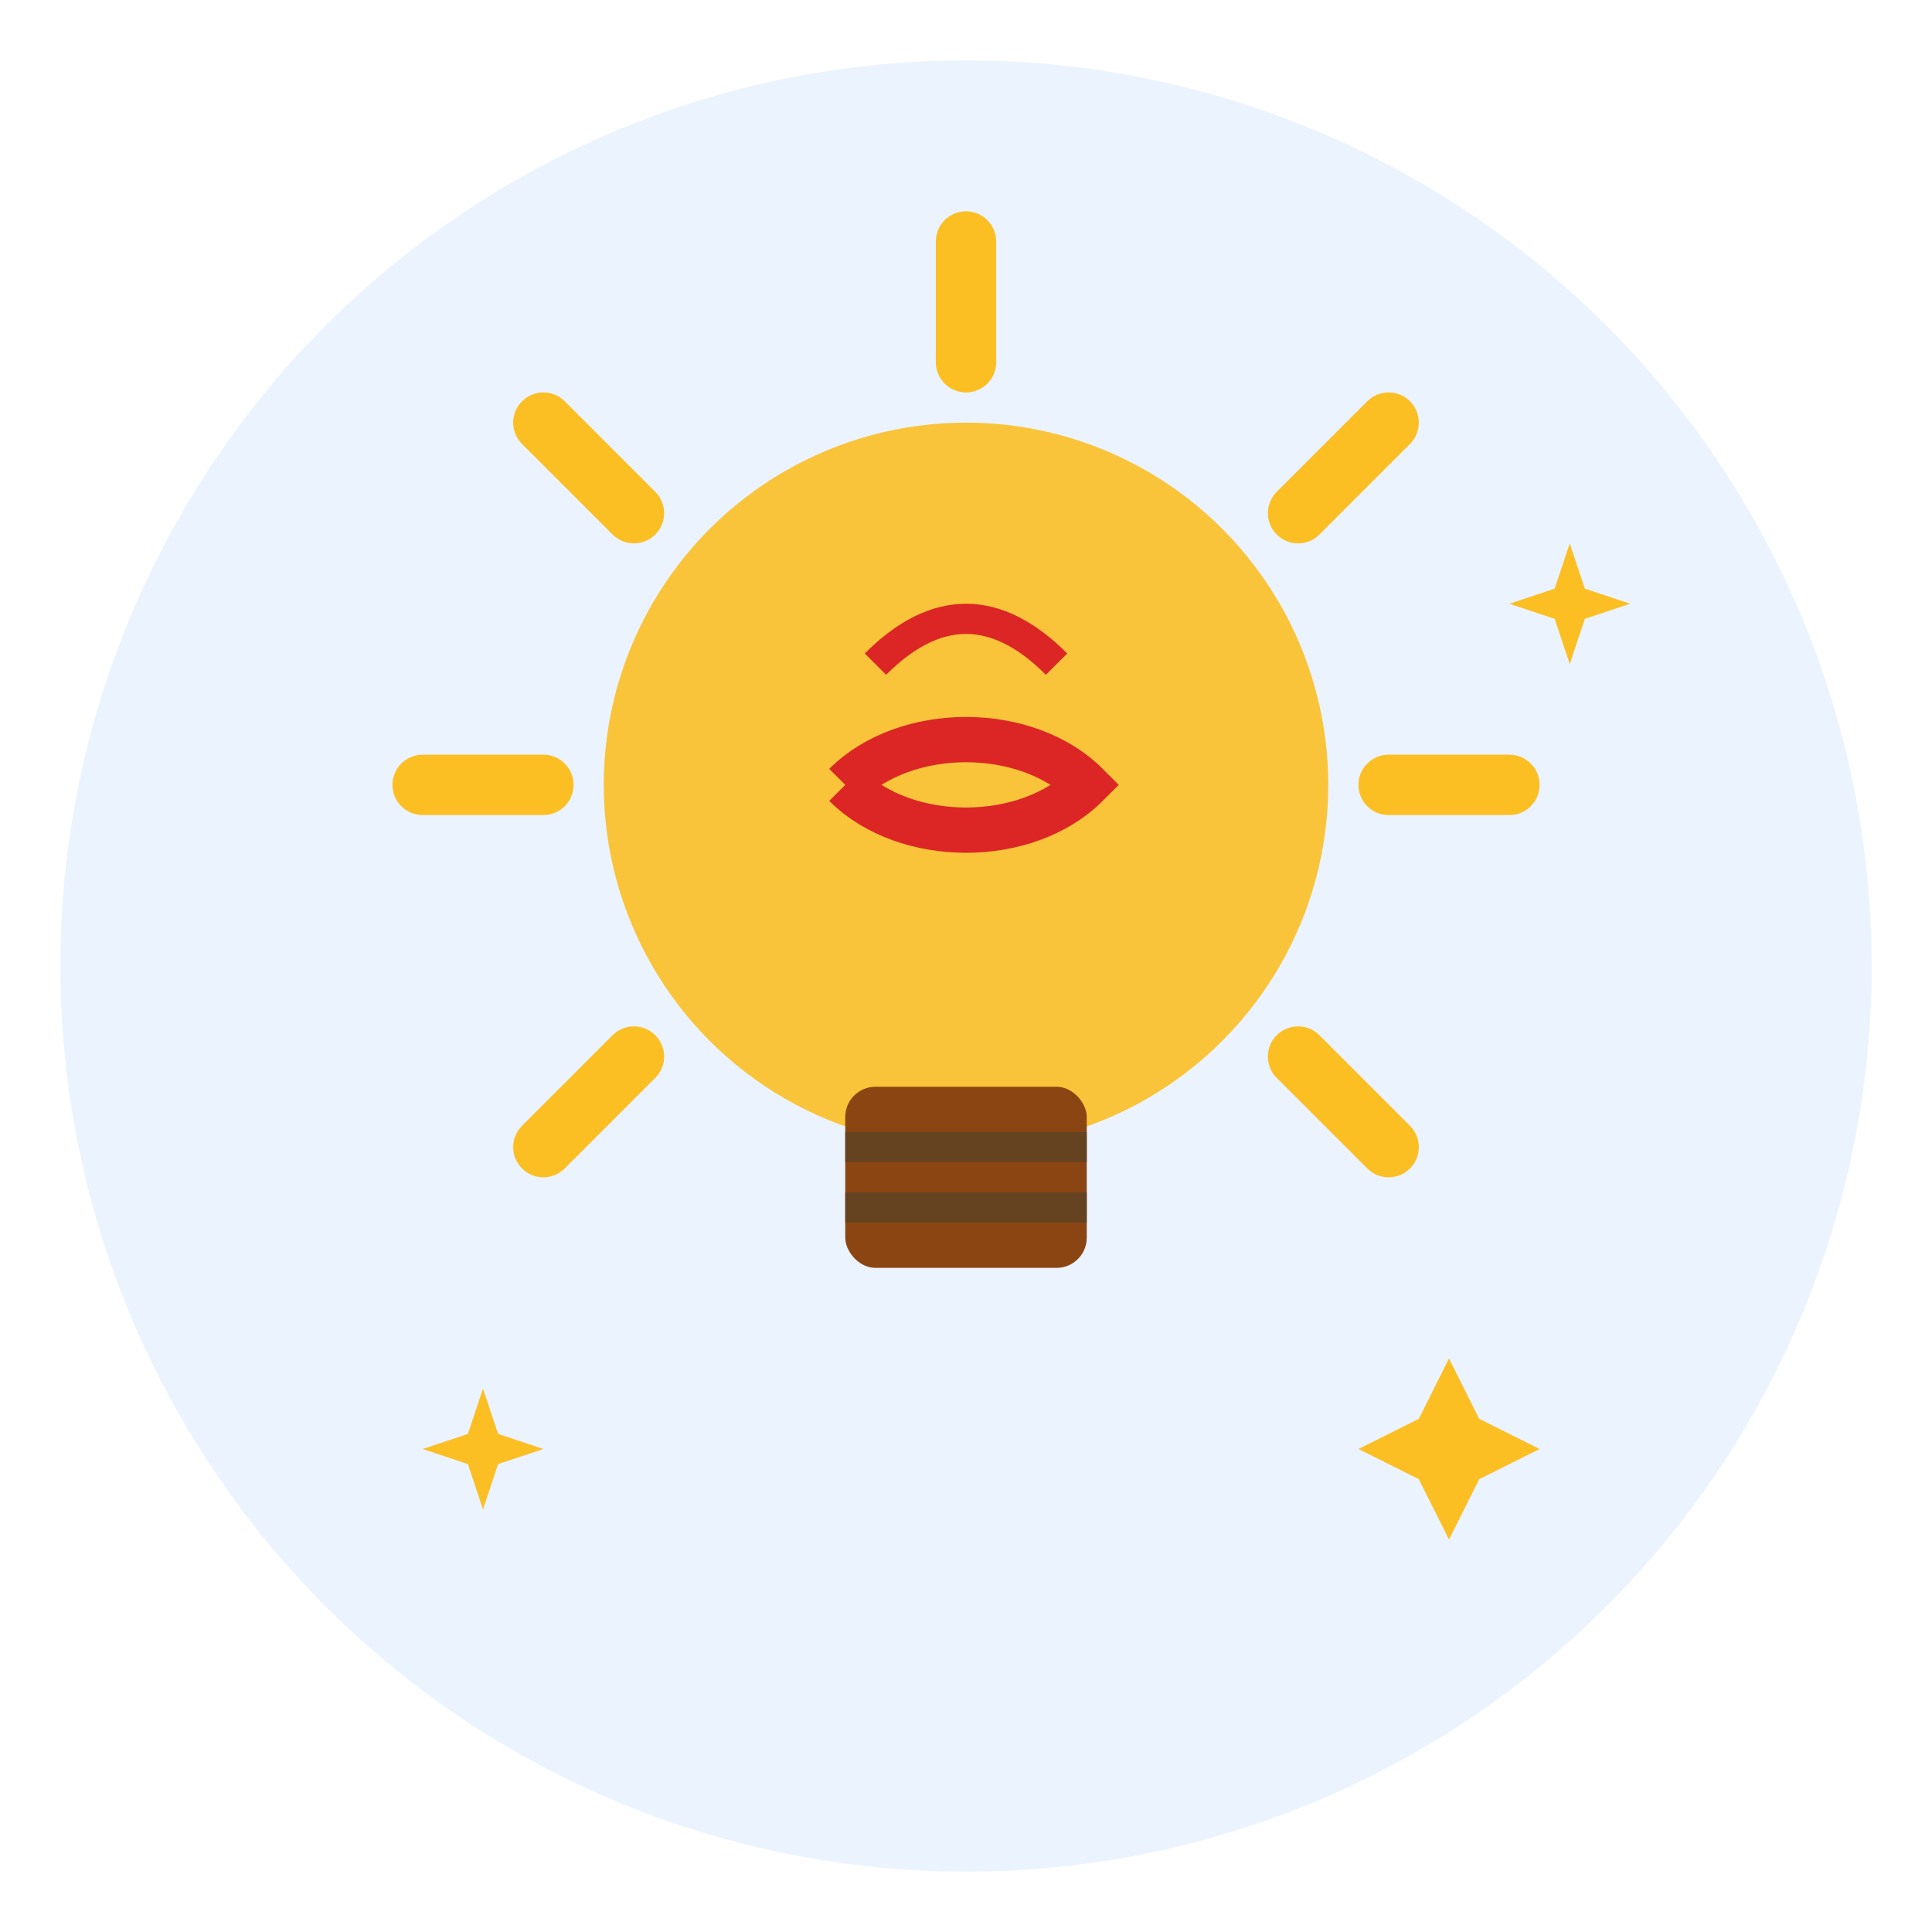 <svg xmlns="http://www.w3.org/2000/svg" viewBox="0 0 64 64" width="64" height="64">
  <!-- Background circle -->
  <circle cx="32" cy="32" r="30" fill="#3B82F6" opacity="0.1"/>
  
  <!-- Light bulb -->
  <circle cx="32" cy="26" r="12" fill="#FBBF24" opacity="0.9"/>
  
  <!-- Bulb base -->
  <rect x="28" y="36" width="8" height="6" rx="1" fill="#8B4513"/>
  <line x1="28" y1="38" x2="36" y2="38" stroke="#654321" stroke-width="1"/>
  <line x1="28" y1="40" x2="36" y2="40" stroke="#654321" stroke-width="1"/>
  
  <!-- Filament -->
  <path d="M28 26 C30 24 34 24 36 26 C34 28 30 28 28 26" fill="none" stroke="#DC2626" stroke-width="1.5"/>
  <path d="M29 22 C31 20 33 20 35 22" fill="none" stroke="#DC2626" stroke-width="1"/>
  
  <!-- Light rays -->
  <line x1="32" y1="8" x2="32" y2="12" stroke="#FBBF24" stroke-width="2" stroke-linecap="round"/>
  <line x1="46" y1="14" x2="43" y2="17" stroke="#FBBF24" stroke-width="2" stroke-linecap="round"/>
  <line x1="50" y1="26" x2="46" y2="26" stroke="#FBBF24" stroke-width="2" stroke-linecap="round"/>
  <line x1="46" y1="38" x2="43" y2="35" stroke="#FBBF24" stroke-width="2" stroke-linecap="round"/>
  
  <line x1="18" y1="14" x2="21" y2="17" stroke="#FBBF24" stroke-width="2" stroke-linecap="round"/>
  <line x1="14" y1="26" x2="18" y2="26" stroke="#FBBF24" stroke-width="2" stroke-linecap="round"/>
  <line x1="18" y1="38" x2="21" y2="35" stroke="#FBBF24" stroke-width="2" stroke-linecap="round"/>
  
  <!-- Sparkles -->
  <g transform="translate(48, 48)">
    <path d="M0 -3 L1 -1 L3 0 L1 1 L0 3 L-1 1 L-3 0 L-1 -1 Z" fill="#FBBF24"/>
  </g>
  
  <g transform="translate(16, 48)">
    <path d="M0 -2 L0.5 -0.5 L2 0 L0.5 0.5 L0 2 L-0.5 0.5 L-2 0 L-0.5 -0.5 Z" fill="#FBBF24"/>
  </g>
  
  <g transform="translate(52, 20)">
    <path d="M0 -2 L0.5 -0.5 L2 0 L0.5 0.5 L0 2 L-0.5 0.5 L-2 0 L-0.5 -0.5 Z" fill="#FBBF24"/>
  </g>
</svg>